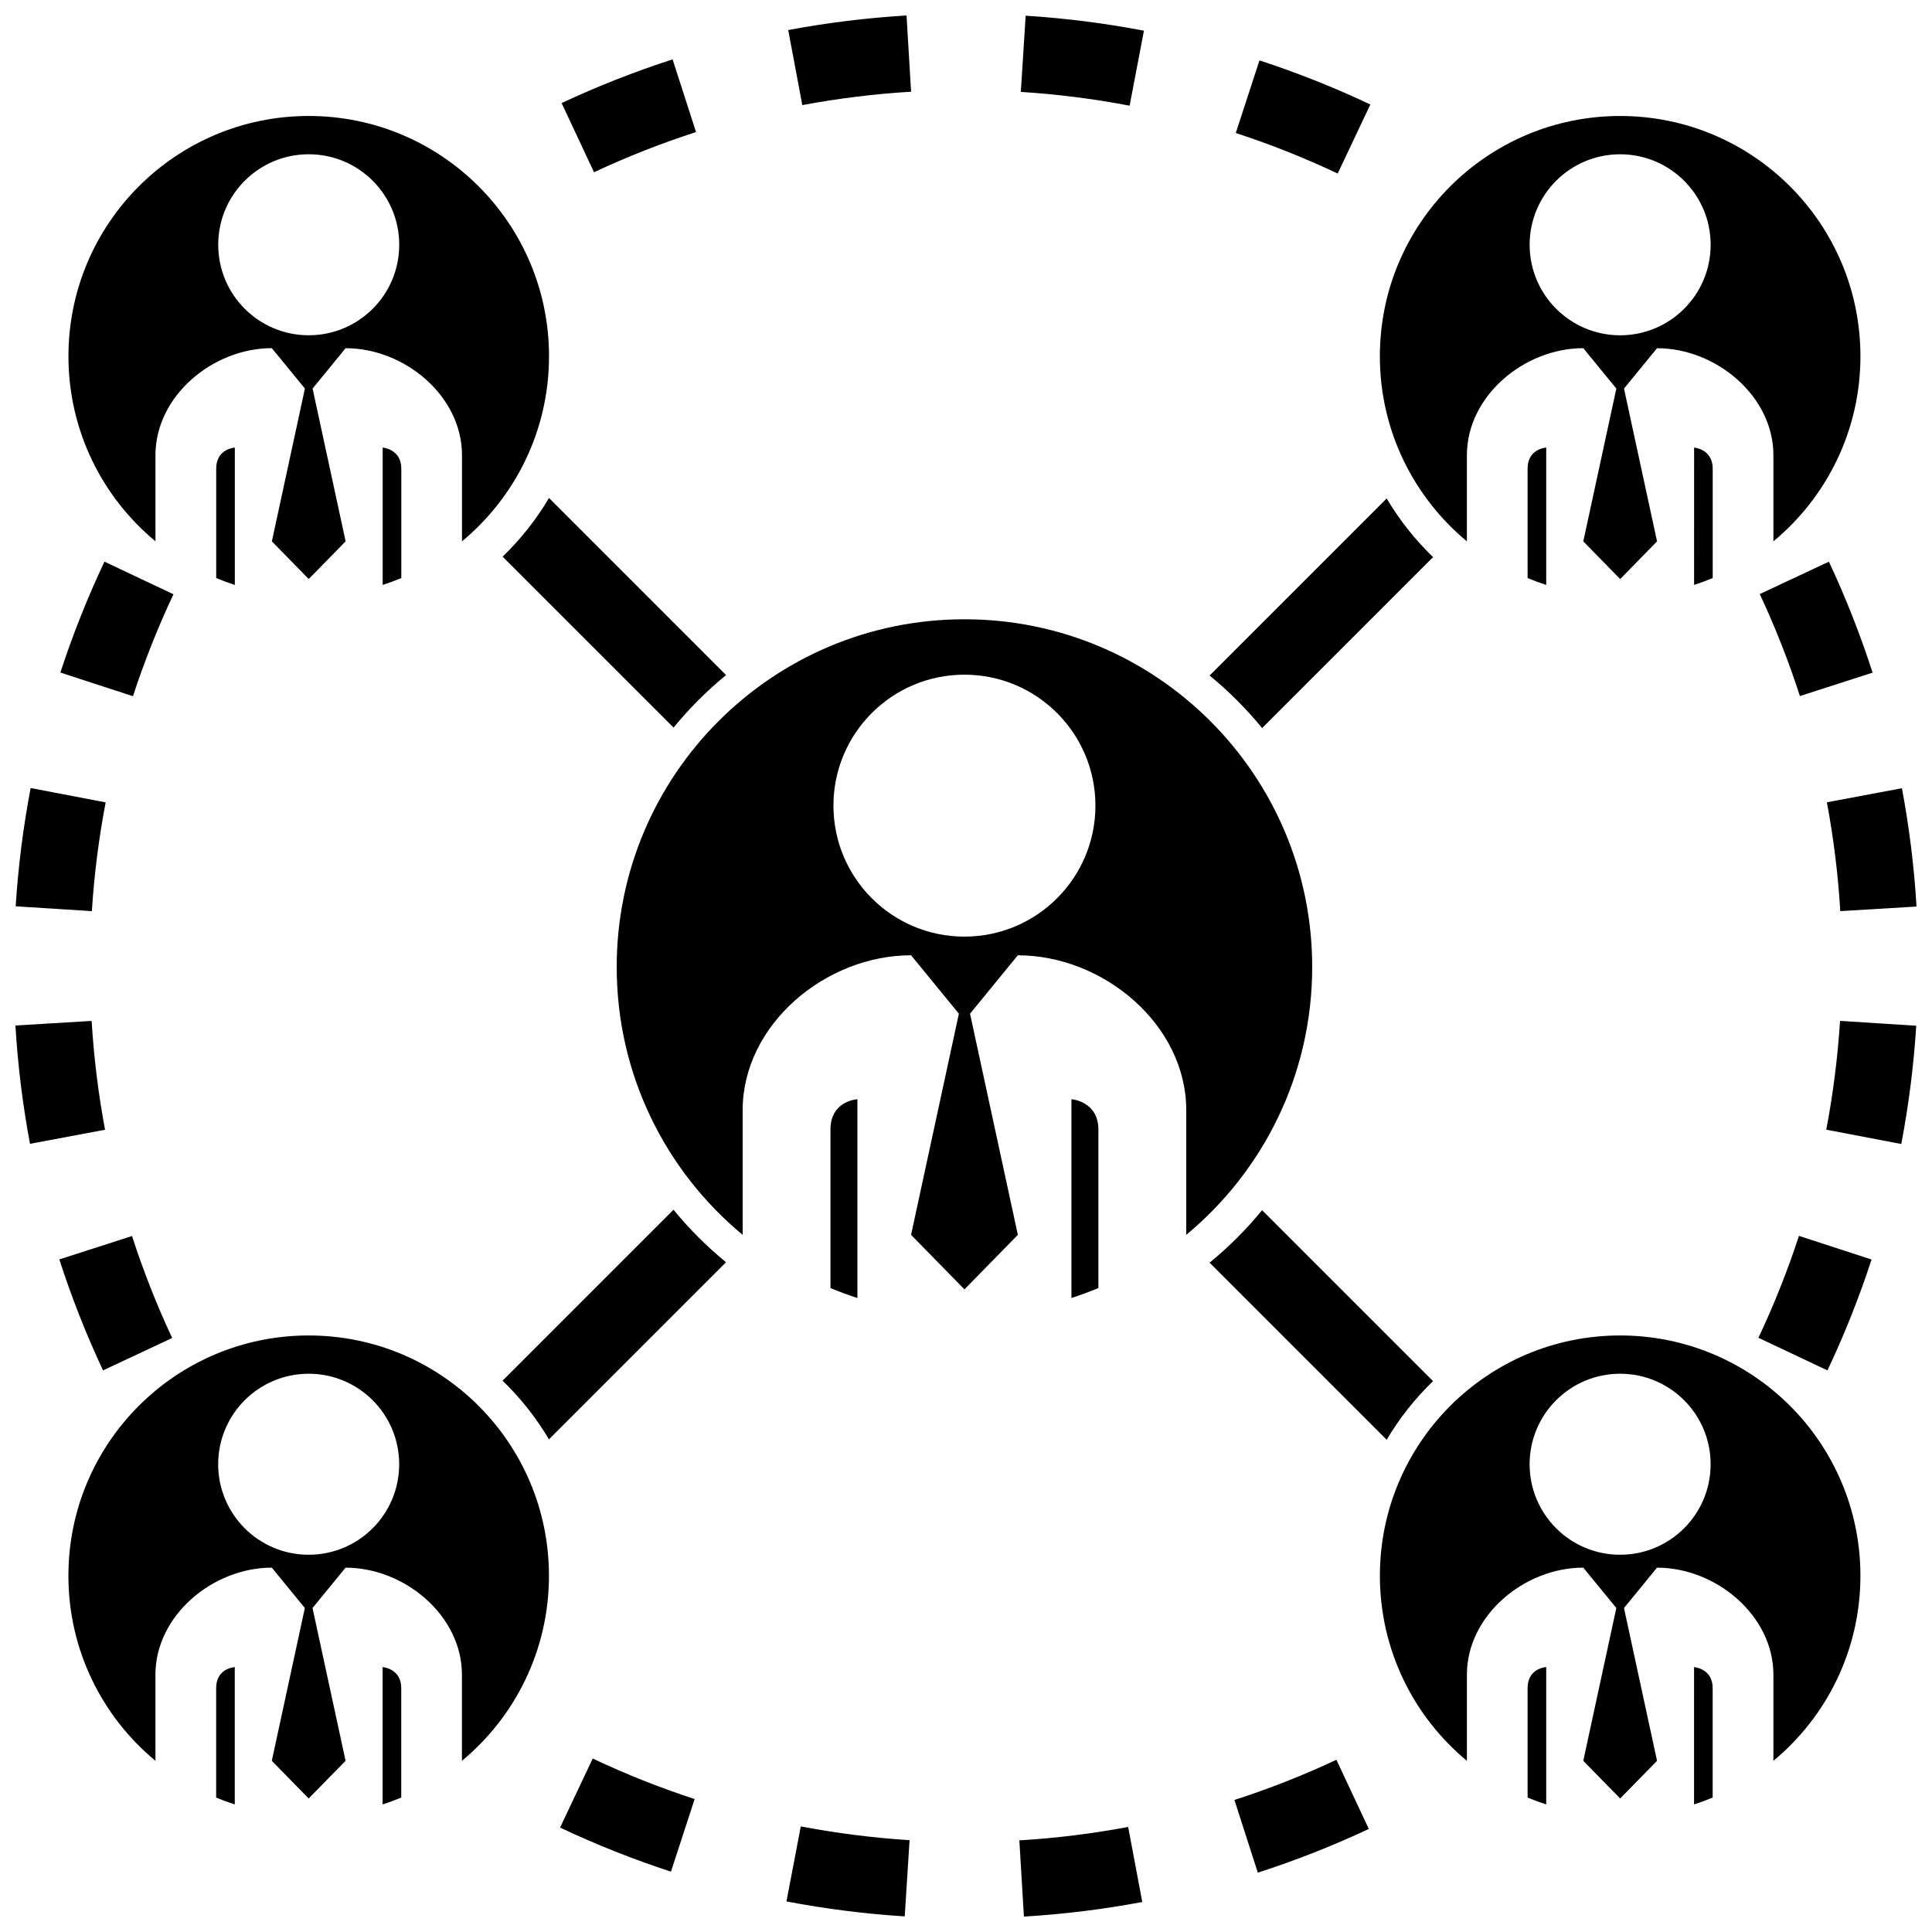 <?xml version="1.0" encoding="UTF-8"?>
<!-- Uploaded to: SVG Repo, www.svgrepo.com, Generator: SVG Repo Mixer Tools -->
<svg width="800px" height="800px" version="1.1" viewBox="144 144 512 512" xmlns="http://www.w3.org/2000/svg">
 <defs>
  <clipPath id="a">
   <path d="m148.09 148.09h503.81v503.81h-503.81z"/>
  </clipPath>
 </defs>
 <g clip-path="url(#a)">
  <path d="m289.49 275.97 46.926 46.93c-5.082 4.172-9.75 8.832-13.914 13.914l-45.301-45.297c4.758-4.594 8.902-9.816 12.289-15.547zm-127.35-37.562c0-35.164 28.512-63.676 63.676-63.676 35.164 0 63.68 28.504 63.68 63.676 0 19.73-8.977 37.367-23.062 49.047v-22.832c0-15.664-15.18-28.348-30.844-28.348l-8.75 10.695 8.758 40.492-9.777 9.984-9.773-9.984 8.758-40.492-8.766-10.707c-15.66 0-30.84 12.695-30.84 28.355v22.832c-14.086-11.676-23.059-29.309-23.059-49.043zm39.691-29.547c0 13.246 10.734 23.988 23.988 23.988 13.25 0 23.988-10.734 23.98-23.988 0-13.246-10.734-23.98-23.98-23.98-13.246-0.004-23.988 10.734-23.988 23.98zm-11.855 92.629-18.293-8.648c-4.492 9.508-8.422 19.398-11.684 29.387l19.242 6.273c2.992-9.188 6.609-18.27 10.734-27.012zm138.48-122.49-6.207-19.262c-9.992 3.219-19.887 7.117-29.414 11.578l8.59 18.328c8.754-4.098 17.852-7.68 27.031-10.645zm-83.043 83.609v36.406c1.676-0.543 3.324-1.152 4.938-1.824v-29.02c-0.004-5.191-4.938-5.562-4.938-5.562zm-73.41 94.031-19.879-3.805c-1.969 10.289-3.305 20.832-3.969 31.344l20.191 1.285c0.613-9.664 1.844-19.363 3.656-28.824zm29.293-59.449c1.613 0.676 3.254 1.281 4.934 1.824v-36.398s-4.934 0.262-4.934 5.562v29.012zm305.86-125.5c-9.508-4.5-19.398-8.43-29.383-11.688l-6.277 19.242c9.18 2.992 18.273 6.609 27.008 10.742zm85.801 90.918s0 24.078-0.004 36.406c1.676-0.543 3.324-1.152 4.934-1.824v-29.02c0-5.191-4.93-5.562-4.93-5.562zm-39.191 0s-4.934 0.262-4.934 5.562v29.02c1.613 0.676 3.254 1.281 4.934 1.824zm56.59 38.824c4.098 8.75 7.68 17.852 10.637 27.031l19.266-6.207c-3.223-9.992-7.117-19.887-11.582-29.406zm21.34 84.023 20.203-1.215c-0.629-10.504-1.93-21.059-3.871-31.355l-19.887 3.734c1.777 9.469 2.977 19.172 3.555 28.836zm-153.22-48.516 45.301-45.297c-4.762-4.594-8.902-9.82-12.289-15.547l-46.926 46.926c5.09 4.172 9.75 8.84 13.914 13.918zm-31.32-184.81c-10.289-1.969-20.832-3.305-31.344-3.969l-1.281 20.191c9.672 0.613 19.371 1.844 28.832 3.652zm-61.707 16.172-1.207-20.203c-10.504 0.629-21.059 1.934-31.355 3.863l3.734 19.891c9.461-1.777 19.164-2.973 28.828-3.551zm-217.16 246.25-20.203 1.215c0.629 10.504 1.934 21.059 3.863 31.355l19.891-3.727c-1.773-9.477-2.973-19.18-3.551-28.844zm341.39-176.14c0-35.164 28.512-63.676 63.676-63.676 35.164 0 63.68 28.512 63.68 63.676 0 19.734-8.973 37.367-23.062 49.047v-22.832c0-15.664-15.184-28.348-30.844-28.348l-8.75 10.695 8.758 40.492-9.773 9.992-9.773-9.992 8.758-40.492-8.766-10.707c-15.66 0-30.84 12.695-30.84 28.355v22.832c-14.086-11.676-23.062-29.309-23.062-49.043zm39.691-29.547c0 13.246 10.734 23.988 23.98 23.988 13.25 0 23.992-10.734 23.988-23.988 0.004-13.246-10.734-23.98-23.988-23.98-13.246-0.004-23.98 10.734-23.98 23.98zm-78.238 412.14 6.207 19.262c9.992-3.219 19.887-7.113 29.414-11.578l-8.59-18.328c-8.754 4.106-17.852 7.688-27.031 10.645zm77.699-29.66v29.023c1.613 0.672 3.254 1.281 4.934 1.82v-36.398c-0.004-0.004-4.934 0.258-4.934 5.555zm-120.89-156.05v52.68c2.43-0.781 4.812-1.664 7.144-2.637v-42.004c0-7.512-7.144-8.039-7.144-8.039zm63.805-35.031c0 28.555-12.988 54.078-33.379 70.98v-33.051c0-22.66-21.973-41.031-44.633-41.031l-12.664 15.477 12.672 58.609-14.152 14.449-14.148-14.449 12.672-58.609-12.672-15.48c-22.668 0-44.629 18.375-44.629 41.039v33.051c-20.391-16.898-33.379-42.426-33.379-70.98 0-50.895 41.262-92.156 92.156-92.156 50.895-0.004 92.156 41.258 92.156 92.152zm-57.445-42.762c0-19.172-15.543-34.707-34.719-34.707-19.172 0-34.711 15.539-34.711 34.707 0 19.172 15.543 34.711 34.711 34.711 19.176-0.004 34.719-15.543 34.719-34.711zm-244.67 141.08c-4.102-8.75-7.684-17.852-10.641-27.031l-19.266 6.207c3.219 9.992 7.117 19.887 11.578 29.406zm420.37-0.062 18.293 8.652c4.5-9.508 8.434-19.398 11.688-29.387l-19.242-6.273c-2.992 9.18-6.606 18.266-10.738 27.008zm17.98-55.145 19.879 3.797c1.965-10.289 3.301-20.832 3.965-31.344l-20.191-1.289c-0.617 9.676-1.848 19.371-3.652 28.836zm9.051 118.21c0 19.734-8.973 37.371-23.062 49.047v-22.832c0-15.66-15.184-28.355-30.844-28.355l-8.75 10.695 8.758 40.492-9.773 9.984-9.773-9.984 8.758-40.492-8.758-10.699c-15.66 0-30.84 12.699-30.84 28.359v22.832c-14.086-11.672-23.059-29.312-23.059-49.047 0-35.16 28.512-63.676 63.676-63.676 35.156 0.004 63.668 28.516 63.668 63.676zm-39.699-29.543c0.004-13.25-10.734-23.988-23.988-23.988-13.246 0-23.98 10.734-23.98 23.988 0 13.246 10.734 23.98 23.98 23.98 13.25 0 23.992-10.734 23.988-23.98zm-4.387 53.75s0 24.078-0.004 36.398c1.676-0.539 3.324-1.152 4.934-1.82v-29.023c0-5.188-4.93-5.555-4.93-5.555zm-69.176-75.781-45.301-45.297c-4.16 5.082-8.828 9.742-13.914 13.914l46.926 46.926c3.391-5.731 7.531-10.953 12.289-15.543zm-234.29 51.574c0 19.734-8.977 37.371-23.062 49.047v-22.832c0-15.66-15.18-28.355-30.844-28.355l-8.75 10.695 8.758 40.492-9.777 9.984-9.773-9.984 8.758-40.492-8.758-10.699c-15.66 0-30.84 12.699-30.84 28.359v22.832c-14.09-11.672-23.062-29.312-23.062-49.047 0-35.16 28.512-63.676 63.676-63.676 35.168 0.004 63.676 28.516 63.676 63.676zm-39.691-29.543c0-13.25-10.734-23.988-23.98-23.988-13.246 0-23.988 10.734-23.988 23.988 0 13.246 10.734 23.98 23.988 23.98 13.246 0 23.98-10.734 23.98-23.98zm-4.391 53.75v36.398c1.676-0.539 3.324-1.152 4.938-1.82v-29.023c-0.004-5.188-4.938-5.555-4.938-5.555zm168.74 45.922 1.211 20.203c10.508-0.629 21.059-1.934 31.363-3.871l-3.734-19.887c-9.48 1.777-19.18 2.977-28.84 3.555zm-121.71-3.394c9.508 4.5 19.398 8.43 29.387 11.688l6.273-19.242c-9.184-2.996-18.27-6.609-27.008-10.742zm-91.145-36.969v29.023c1.613 0.672 3.254 1.281 4.934 1.82v-36.398c-0.004-0.004-4.934 0.258-4.934 5.555zm162.8-148.01v42.004c2.332 0.973 4.715 1.855 7.141 2.637v-52.68s-7.141 0.371-7.141 8.039zm-11.664 204.55c10.289 1.969 20.832 3.305 31.344 3.969l1.285-20.199c-9.668-0.613-19.367-1.844-28.828-3.652zm-29.934-183.3-45.297 45.297c4.758 4.594 8.902 9.82 12.289 15.547l46.926-46.926c-5.082-4.168-9.746-8.832-13.918-13.918z"/>
 </g>
</svg>